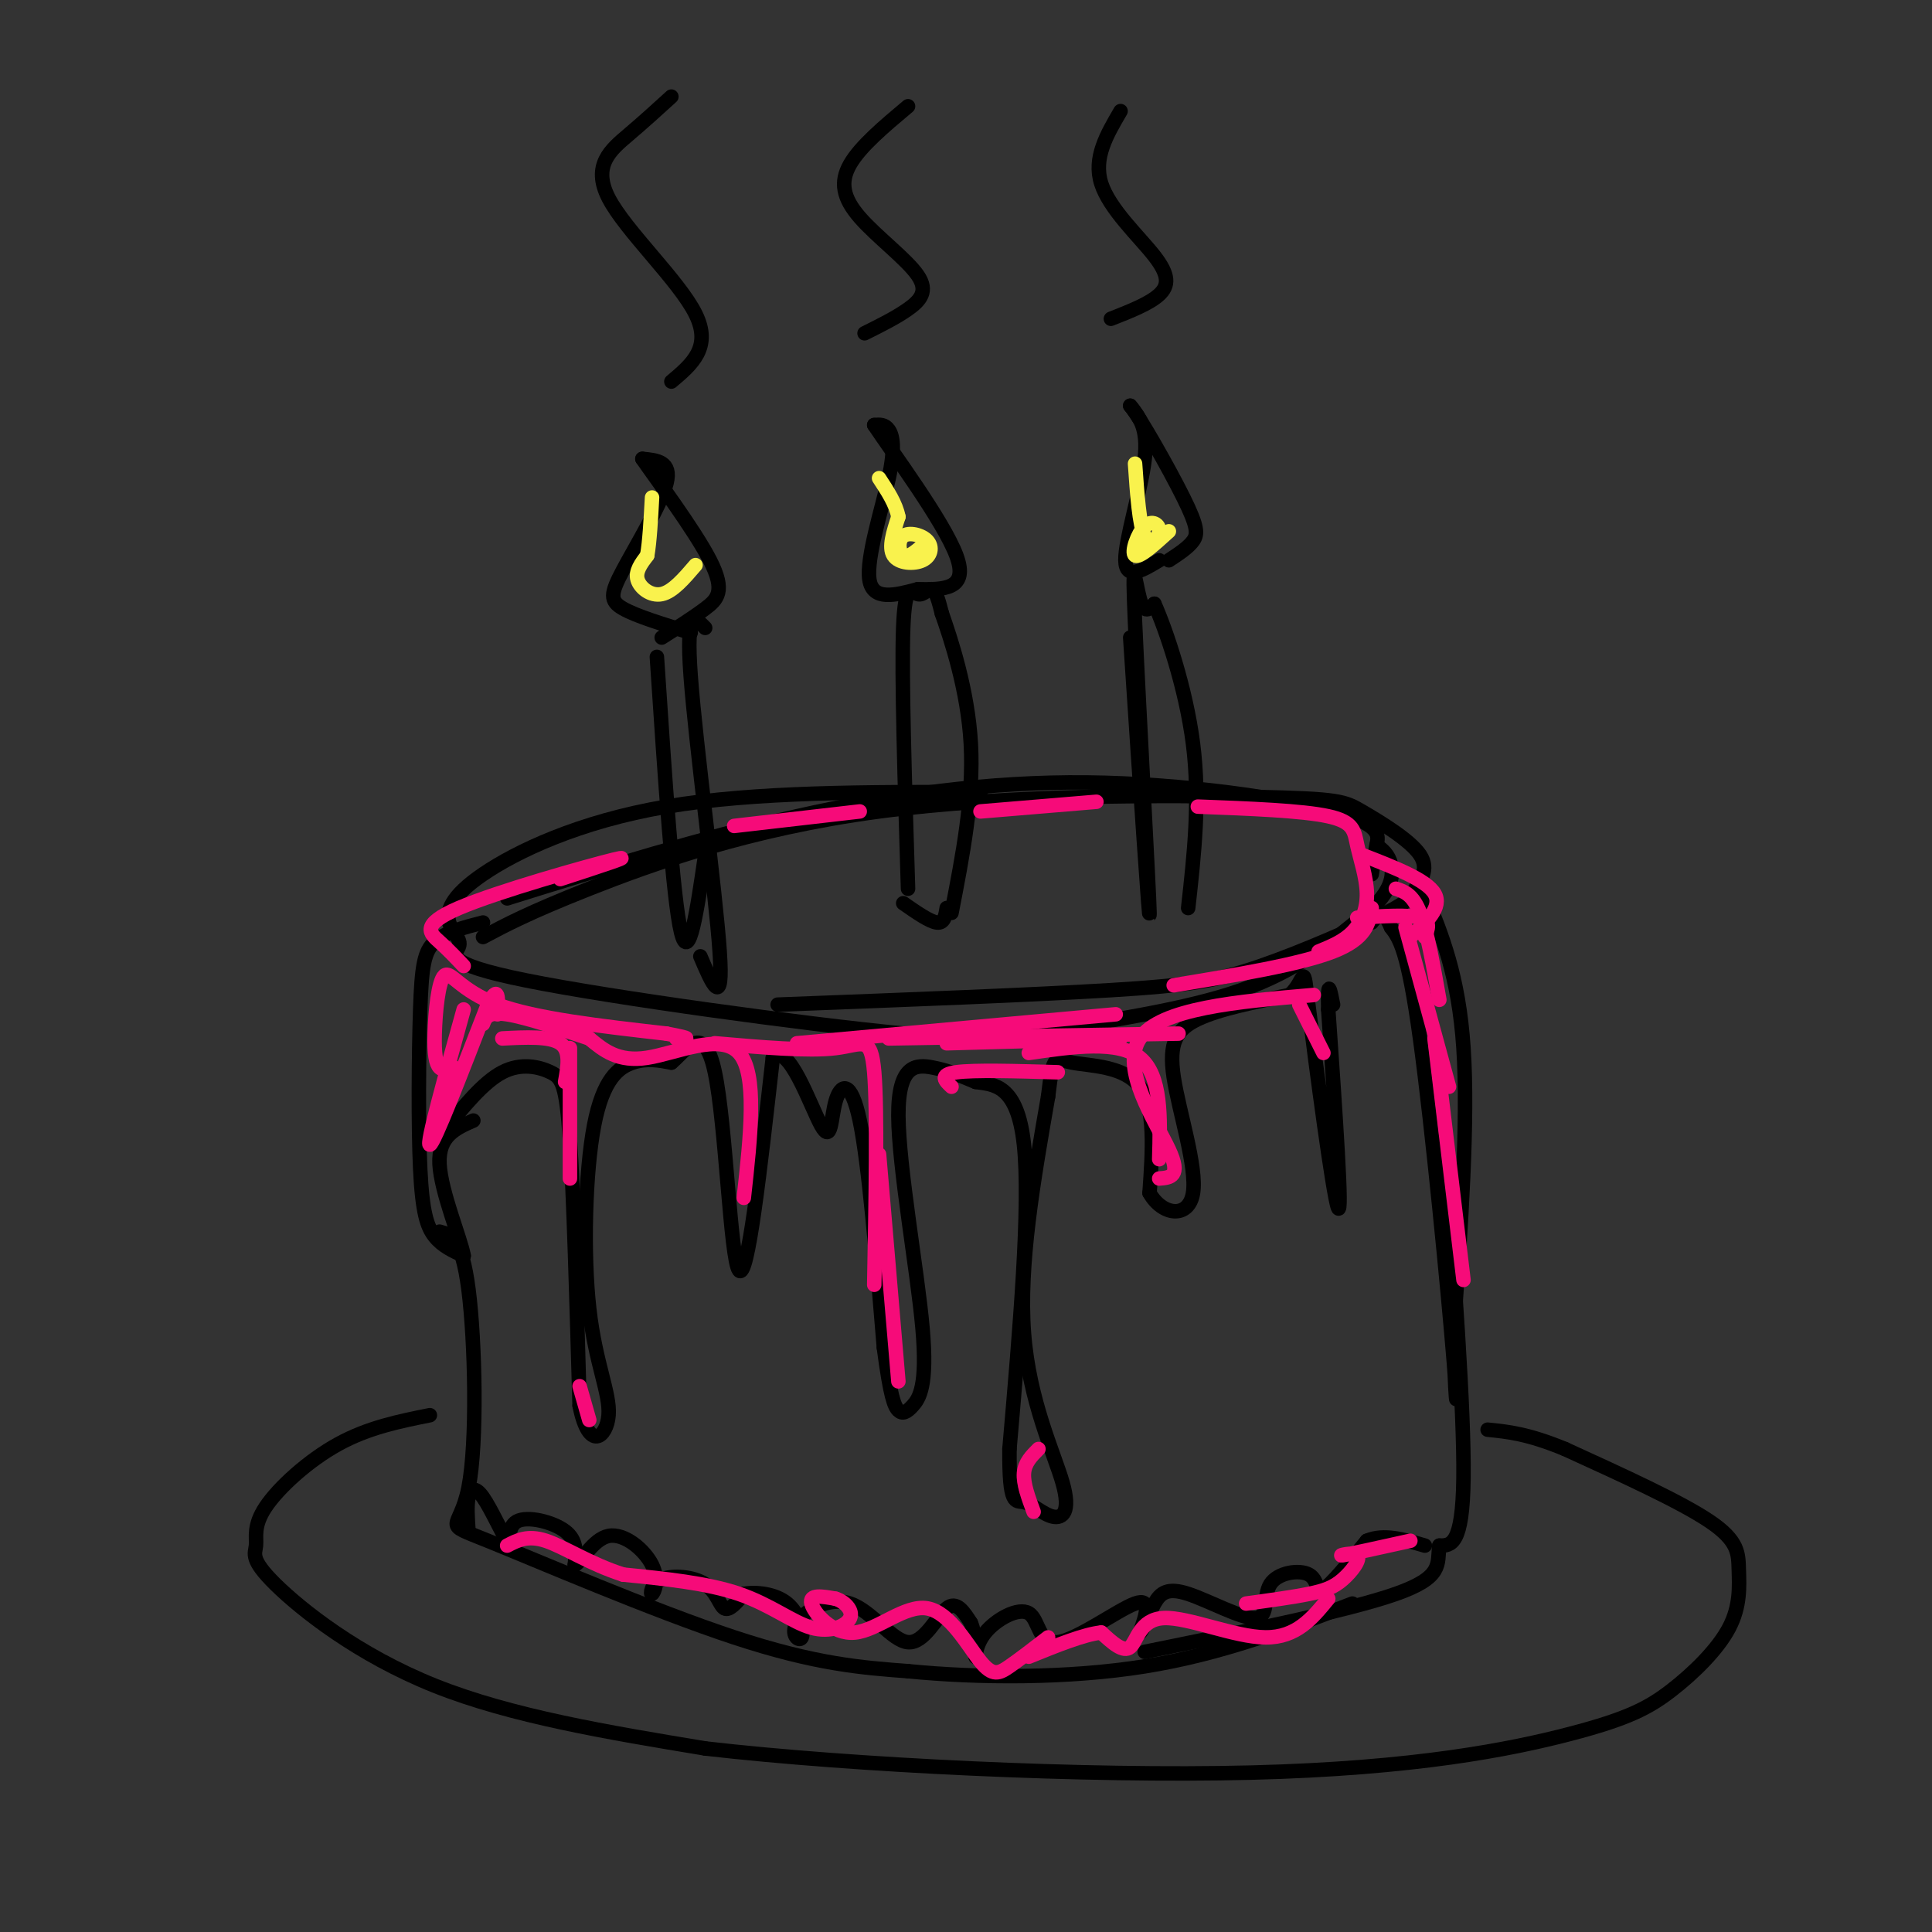 <svg viewBox='0 0 400 400' version='1.1' xmlns='http://www.w3.org/2000/svg' xmlns:xlink='http://www.w3.org/1999/xlink'><rect x="0" y="0" width="400" height="400" fill="#333333" stroke="none"/><g fill='none' stroke='#000000' stroke-width='3' stroke-linecap='round' stroke-linejoin='round'><path d='M100,194c4.718,-2.514 9.436,-5.028 22,-10c12.564,-4.972 32.973,-12.402 60,-16c27.027,-3.598 60.670,-3.365 78,-3c17.330,0.365 18.346,0.863 22,3c3.654,2.137 9.947,5.912 12,9c2.053,3.088 -0.132,5.488 -1,7c-0.868,1.512 -0.418,2.137 -6,5c-5.582,2.863 -17.195,7.963 -26,11c-8.805,3.037 -14.801,4.011 -31,5c-16.199,0.989 -42.599,1.995 -69,3'/><path d='M203,164c-23.409,-0.046 -46.817,-0.092 -65,3c-18.183,3.092 -31.140,9.321 -38,14c-6.860,4.679 -7.625,7.807 -7,10c0.625,2.193 2.638,3.449 2,5c-0.638,1.551 -3.928,3.396 14,7c17.928,3.604 57.073,8.966 78,11c20.927,2.034 23.634,0.740 33,-1c9.366,-1.740 25.390,-3.926 37,-8c11.610,-4.074 18.805,-10.037 26,-16'/><path d='M283,189c5.289,-4.533 5.511,-7.867 5,-10c-0.511,-2.133 -1.756,-3.067 -3,-4'/><path d='M105,186c20.037,-6.257 40.073,-12.514 60,-17c19.927,-4.486 39.743,-7.203 60,-7c20.257,0.203 40.954,3.324 51,6c10.046,2.676 9.442,4.907 9,7c-0.442,2.093 -0.721,4.046 -1,6'/><path d='M100,191c-3.901,1.000 -7.802,2.000 -10,4c-2.198,2.000 -2.692,5.000 -3,14c-0.308,9.000 -0.429,24.000 0,33c0.429,9.000 1.408,12.000 3,14c1.592,2.000 3.796,3.000 6,4'/><path d='M96,260c-0.489,-3.200 -4.711,-13.200 -5,-19c-0.289,-5.800 3.356,-7.400 7,-9'/><path d='M92,234c4.048,-4.982 8.095,-9.964 12,-12c3.905,-2.036 7.667,-1.125 10,0c2.333,1.125 3.238,2.464 4,14c0.762,11.536 1.381,33.268 2,55'/><path d='M120,291c1.900,9.735 5.650,6.573 6,2c0.350,-4.573 -2.700,-10.556 -4,-22c-1.300,-11.444 -0.850,-28.350 1,-38c1.850,-9.650 5.100,-12.043 8,-13c2.900,-0.957 5.450,-0.479 8,0'/><path d='M139,220c3.060,-2.512 6.708,-8.792 9,2c2.292,10.792 3.226,38.655 5,41c1.774,2.345 4.387,-20.827 7,-44'/><path d='M160,219c3.230,-3.419 7.804,10.032 10,14c2.196,3.968 2.014,-1.547 3,-5c0.986,-3.453 3.139,-4.844 5,4c1.861,8.844 3.431,27.922 5,47'/><path d='M183,279c1.331,10.195 2.159,12.183 3,13c0.841,0.817 1.695,0.462 3,-1c1.305,-1.462 3.061,-4.031 2,-16c-1.061,-11.969 -4.940,-33.338 -5,-44c-0.060,-10.662 3.697,-10.618 7,-10c3.303,0.618 6.151,1.809 9,3'/><path d='M202,224c3.756,0.556 8.644,0.444 10,13c1.356,12.556 -0.822,37.778 -3,63'/><path d='M209,300c-0.078,12.032 1.228,10.614 3,11c1.772,0.386 4.011,2.578 6,3c1.989,0.422 3.728,-0.925 2,-7c-1.728,-6.075 -6.922,-16.879 -8,-31c-1.078,-14.121 1.961,-31.561 5,-49'/><path d='M217,227c1.095,-9.202 1.333,-7.708 5,-7c3.667,0.708 10.762,0.631 14,5c3.238,4.369 2.619,13.185 2,22'/><path d='M238,247c2.609,4.683 8.132,5.389 9,0c0.868,-5.389 -2.920,-16.874 -4,-24c-1.080,-7.126 0.549,-9.893 5,-12c4.451,-2.107 11.726,-3.553 19,-5'/><path d='M267,206c3.464,-3.024 2.625,-8.083 4,3c1.375,11.083 4.964,38.310 6,41c1.036,2.690 -0.482,-19.155 -2,-41'/><path d='M275,209c-0.167,-7.000 0.417,-4.000 1,-1'/><path d='M295,185c3.500,8.500 7.000,17.000 8,32c1.000,15.000 -0.500,36.500 -2,58'/><path d='M301,275c0.036,14.274 1.125,20.958 0,7c-1.125,-13.958 -4.464,-48.560 -7,-67c-2.536,-18.440 -4.268,-20.720 -6,-23'/><path d='M288,192c-1.667,-4.000 -2.833,-2.500 -4,-1'/><path d='M91,255c2.308,0.614 4.616,1.228 6,12c1.384,10.772 1.845,31.702 0,41c-1.845,9.298 -5.997,6.965 4,11c9.997,4.035 34.142,14.439 51,20c16.858,5.561 26.429,6.281 36,7'/><path d='M188,346c14.578,1.444 33.022,1.556 49,-1c15.978,-2.556 29.489,-7.778 43,-13'/><path d='M299,236c2.083,28.000 4.167,56.000 4,70c-0.167,14.000 -2.583,14.000 -5,14'/><path d='M298,320c-0.467,3.867 0.867,6.533 -9,10c-9.867,3.467 -30.933,7.733 -52,12'/><path d='M188,184c-0.685,-22.089 -1.369,-44.179 -1,-54c0.369,-9.821 1.792,-7.375 3,-7c1.208,0.375 2.202,-1.321 3,-1c0.798,0.321 1.399,2.661 2,5'/><path d='M195,127c1.822,5.222 5.378,15.778 6,27c0.622,11.222 -1.689,23.111 -4,35'/><path d='M190,122c-4.661,1.238 -9.321,2.476 -10,-2c-0.679,-4.476 2.625,-14.667 4,-21c1.375,-6.333 0.821,-8.810 0,-10c-0.821,-1.190 -1.911,-1.095 -3,-1'/><path d='M181,88c3.667,5.533 14.333,19.867 17,27c2.667,7.133 -2.667,7.067 -8,7'/><path d='M234,132c2.042,30.720 4.083,61.440 4,57c-0.083,-4.440 -2.292,-44.042 -3,-60c-0.708,-15.958 0.083,-8.274 1,-5c0.917,3.274 1.958,2.137 3,1'/><path d='M239,125c2.289,5.089 6.511,17.311 8,29c1.489,11.689 0.244,22.844 -1,34'/><path d='M240,116c-3.467,2.089 -6.933,4.178 -7,0c-0.067,-4.178 3.267,-14.622 4,-21c0.733,-6.378 -1.133,-8.689 -3,-11'/><path d='M234,84c1.845,2.107 7.958,12.875 11,19c3.042,6.125 3.012,7.607 2,9c-1.012,1.393 -3.006,2.696 -5,4'/><path d='M136,136c1.667,25.083 3.333,50.167 5,57c1.667,6.833 3.333,-4.583 5,-16'/><path d='M146,130c-2.022,-2.089 -4.044,-4.178 -3,10c1.044,14.178 5.156,44.622 6,57c0.844,12.378 -1.578,6.689 -4,1'/><path d='M143,131c-5.619,-1.714 -11.238,-3.429 -14,-5c-2.762,-1.571 -2.667,-3.000 0,-8c2.667,-5.000 7.905,-13.571 9,-18c1.095,-4.429 -1.952,-4.714 -5,-5'/><path d='M133,95c2.345,3.452 10.708,14.583 14,21c3.292,6.417 1.512,8.119 -1,10c-2.512,1.881 -5.756,3.940 -9,6'/><path d='M97,317c-0.184,-2.652 -0.368,-5.303 0,-7c0.368,-1.697 1.286,-2.438 3,0c1.714,2.438 4.222,8.056 5,9c0.778,0.944 -0.175,-2.784 2,-4c2.175,-1.216 7.479,0.081 10,2c2.521,1.919 2.261,4.459 2,7'/><path d='M119,324c1.349,-0.530 3.723,-5.355 7,-6c3.277,-0.645 7.457,2.892 9,6c1.543,3.108 0.449,5.789 0,6c-0.449,0.211 -0.254,-2.046 2,-3c2.254,-0.954 6.569,-0.603 9,1c2.431,1.603 2.980,4.458 4,5c1.020,0.542 2.510,-1.229 4,-3'/><path d='M154,330c2.423,-0.456 6.480,-0.095 9,2c2.520,2.095 3.503,5.923 3,7c-0.503,1.077 -2.491,-0.598 -1,-3c1.491,-2.402 6.462,-5.530 11,-4c4.538,1.530 8.645,7.720 12,8c3.355,0.280 5.959,-5.348 8,-7c2.041,-1.652 3.521,0.674 5,3'/><path d='M201,336c1.017,2.251 1.059,6.380 1,7c-0.059,0.620 -0.220,-2.267 2,-5c2.220,-2.733 6.822,-5.310 9,-4c2.178,1.310 1.933,6.506 6,6c4.067,-0.506 12.448,-6.716 16,-8c3.552,-1.284 2.276,2.358 1,6'/><path d='M236,338c0.633,-0.201 1.715,-3.705 3,-6c1.285,-2.295 2.772,-3.381 7,-2c4.228,1.381 11.196,5.229 14,5c2.804,-0.229 1.442,-4.536 3,-7c1.558,-2.464 6.035,-3.087 8,-2c1.965,1.087 1.419,3.882 3,3c1.581,-0.882 5.291,-5.441 9,-10'/><path d='M283,319c3.500,-1.500 7.750,-0.250 12,1'/><path d='M89,293c-6.378,1.281 -12.756,2.562 -19,6c-6.244,3.438 -12.353,9.035 -15,13c-2.647,3.965 -1.833,6.300 -2,8c-0.167,1.700 -1.314,2.765 4,8c5.314,5.235 17.090,14.638 33,21c15.910,6.362 35.955,9.681 56,13'/><path d='M146,362c30.543,3.528 78.902,5.846 113,5c34.098,-0.846 53.935,-4.858 66,-8c12.065,-3.142 16.357,-5.414 21,-9c4.643,-3.586 9.636,-8.487 12,-13c2.364,-4.513 2.098,-8.638 2,-12c-0.098,-3.362 -0.028,-5.961 -6,-10c-5.972,-4.039 -17.986,-9.520 -30,-15'/><path d='M324,300c-7.667,-3.167 -11.833,-3.583 -16,-4'/><path d='M139,79c4.214,-3.542 8.429,-7.083 5,-14c-3.429,-6.917 -14.500,-17.208 -18,-24c-3.500,-6.792 0.571,-10.083 4,-13c3.429,-2.917 6.214,-5.458 9,-8'/><path d='M179,69c3.249,-1.616 6.498,-3.231 9,-5c2.502,-1.769 4.258,-3.691 2,-7c-2.258,-3.309 -8.531,-8.006 -12,-12c-3.469,-3.994 -4.134,-7.284 -2,-11c2.134,-3.716 7.067,-7.858 12,-12'/><path d='M230,66c3.988,-1.565 7.976,-3.131 10,-5c2.024,-1.869 2.083,-4.042 -1,-8c-3.083,-3.958 -9.310,-9.702 -11,-15c-1.690,-5.298 1.155,-10.149 4,-15'/><path d='M196,188c-0.250,1.583 -0.500,3.167 -2,3c-1.500,-0.167 -4.250,-2.083 -7,-4'/></g>
<g fill='none' stroke='#F60B79' stroke-width='3' stroke-linecap='round' stroke-linejoin='round'><path d='M96,209c-3.917,14.083 -7.833,28.167 -7,28c0.833,-0.167 6.417,-14.583 12,-29'/><path d='M101,208c2.333,-4.500 2.167,-1.250 2,2'/><path d='M104,215c4.917,-0.250 9.833,-0.500 12,1c2.167,1.500 1.583,4.750 1,8'/><path d='M122,294c0.000,0.000 -2.000,-7.000 -2,-7'/><path d='M154,248c1.422,-12.867 2.844,-25.733 -1,-30c-3.844,-4.267 -12.956,0.067 -19,1c-6.044,0.933 -9.022,-1.533 -12,-4'/><path d='M122,215c-5.422,-1.822 -12.978,-4.378 -17,-5c-4.022,-0.622 -4.511,0.689 -5,2'/><path d='M148,216c9.667,0.844 19.333,1.689 25,1c5.667,-0.689 7.333,-2.911 8,5c0.667,7.911 0.333,25.956 0,44'/><path d='M186,286c0.000,0.000 -4.000,-47.000 -4,-47'/><path d='M197,225c-1.333,-1.250 -2.667,-2.500 1,-3c3.667,-0.500 12.333,-0.250 21,0'/><path d='M214,313c-1.083,-2.917 -2.167,-5.833 -2,-8c0.167,-2.167 1.583,-3.583 3,-5'/><path d='M213,218c9.250,-1.333 18.500,-2.667 23,1c4.500,3.667 4.250,12.333 4,21'/><path d='M240,244c2.311,-0.178 4.622,-0.356 2,-6c-2.622,-5.644 -10.178,-16.756 -6,-23c4.178,-6.244 20.089,-7.622 36,-9'/><path d='M269,208c0.000,0.000 5.000,10.000 5,10'/><path d='M281,190c5.333,-0.333 10.667,-0.667 13,0c2.333,0.667 1.667,2.333 1,4'/><path d='M291,192c0.000,0.000 9.000,33.000 9,33'/><path d='M94,221c-1.126,0.391 -2.252,0.781 -3,0c-0.748,-0.781 -1.118,-2.735 -1,-7c0.118,-4.265 0.724,-10.841 2,-12c1.276,-1.159 3.222,3.097 11,6c7.778,2.903 21.389,4.451 35,6'/><path d='M138,214c6.167,1.167 4.083,1.083 2,1'/><path d='M184,215c0.000,0.000 60.000,-1.000 60,-1'/><path d='M232,215c0.000,0.000 -36.000,1.000 -36,1'/><path d='M284,188c-0.583,3.167 -1.167,6.333 -8,9c-6.833,2.667 -19.917,4.833 -33,7'/><path d='M231,210c0.000,0.000 -66.000,6.000 -66,6'/><path d='M96,200c-1.548,-1.643 -3.095,-3.286 -5,-5c-1.905,-1.714 -4.167,-3.500 4,-7c8.167,-3.500 26.762,-8.714 32,-10c5.238,-1.286 -2.881,1.357 -11,4'/><path d='M203,168c0.000,0.000 24.000,-2.000 24,-2'/><path d='M152,171c0.000,0.000 26.000,-3.000 26,-3'/><path d='M248,167c10.805,0.411 21.611,0.823 27,2c5.389,1.177 5.362,3.120 6,6c0.638,2.880 1.941,6.699 2,10c0.059,3.301 -1.126,6.086 -3,8c-1.874,1.914 -4.437,2.957 -7,4'/><path d='M282,177c6.667,2.583 13.333,5.167 15,8c1.667,2.833 -1.667,5.917 -5,9'/><path d='M289,184c1.750,0.583 3.500,1.167 5,5c1.500,3.833 2.750,10.917 4,18'/><path d='M297,215c0.000,0.000 6.000,50.000 6,50'/><path d='M118,217c0.000,0.000 0.000,27.000 0,27'/><path d='M292,319c-6.313,1.399 -12.625,2.797 -14,3c-1.375,0.203 2.188,-0.791 3,0c0.812,0.791 -1.128,3.367 -3,5c-1.872,1.633 -3.678,2.324 -7,3c-3.322,0.676 -8.161,1.338 -13,2'/><path d='M275,331c-3.292,4.030 -6.583,8.060 -13,8c-6.417,-0.060 -15.958,-4.208 -21,-4c-5.042,0.208 -5.583,4.774 -7,6c-1.417,1.226 -3.708,-0.887 -6,-3'/><path d='M228,338c-3.500,0.333 -9.250,2.667 -15,5'/><path d='M217,339c-2.935,2.262 -5.870,4.525 -8,6c-2.130,1.475 -3.455,2.163 -6,-1c-2.545,-3.163 -6.311,-10.178 -11,-11c-4.689,-0.822 -10.301,4.548 -15,5c-4.699,0.452 -8.485,-4.014 -9,-6c-0.515,-1.986 2.243,-1.493 5,-1'/><path d='M173,331c1.775,0.531 3.713,2.359 3,4c-0.713,1.641 -4.077,3.096 -8,2c-3.923,-1.096 -8.407,-4.742 -15,-7c-6.593,-2.258 -15.297,-3.129 -24,-4'/><path d='M129,326c-6.933,-2.222 -12.267,-5.778 -16,-7c-3.733,-1.222 -5.867,-0.111 -8,1'/></g>
<g fill='none' stroke='#F9F24D' stroke-width='3' stroke-linecap='round' stroke-linejoin='round'><path d='M242,110c-3.073,2.791 -6.147,5.582 -7,5c-0.853,-0.582 0.514,-4.537 2,-6c1.486,-1.463 3.093,-0.432 3,1c-0.093,1.432 -1.884,3.266 -3,1c-1.116,-2.266 -1.558,-8.633 -2,-15'/><path d='M191,113c-1.544,1.297 -3.088,2.595 -4,2c-0.912,-0.595 -1.192,-3.082 0,-4c1.192,-0.918 3.856,-0.267 5,1c1.144,1.267 0.770,3.149 -1,4c-1.770,0.851 -4.934,0.672 -6,-1c-1.066,-1.672 -0.033,-4.836 1,-8'/><path d='M186,107c-0.500,-2.667 -2.250,-5.333 -4,-8'/><path d='M144,117c-2.356,2.756 -4.711,5.511 -7,6c-2.289,0.489 -4.511,-1.289 -5,-3c-0.489,-1.711 0.756,-3.356 2,-5'/><path d='M134,115c0.500,-2.833 0.750,-7.417 1,-12'/></g>
</svg>